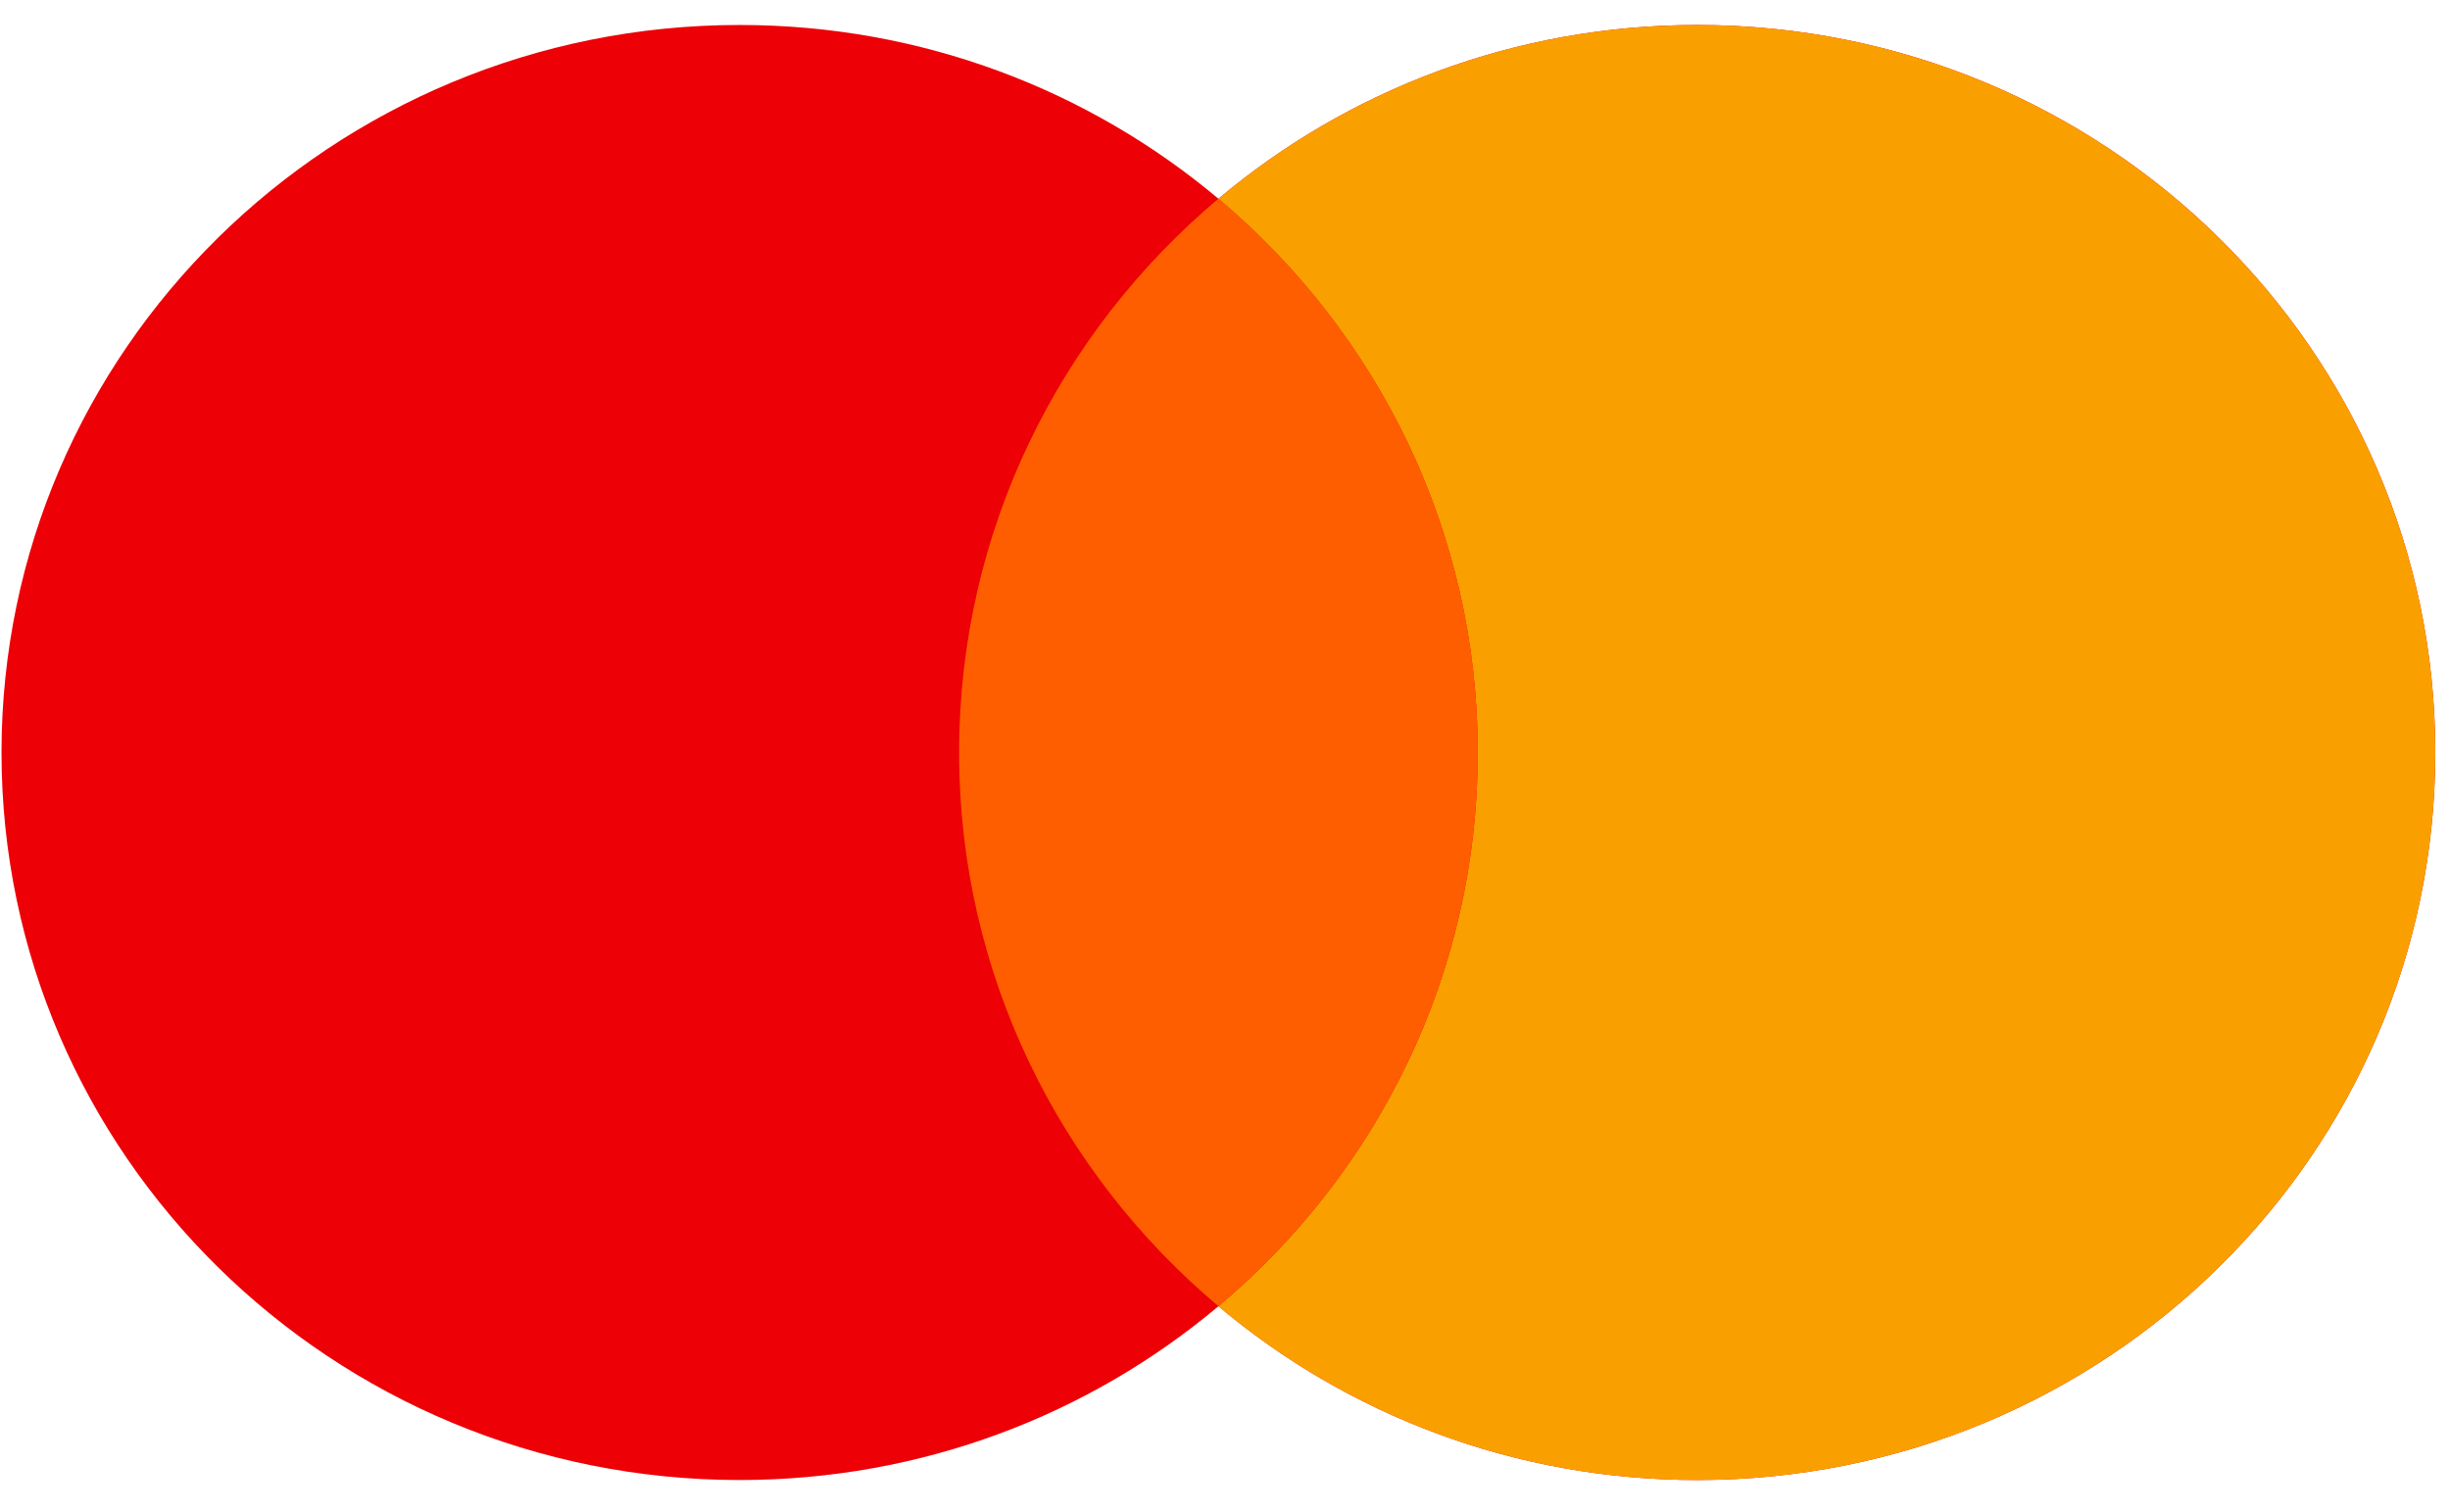 <svg width="47" height="29" viewBox="0 0 47 29" fill="none" xmlns="http://www.w3.org/2000/svg">
<g id="Mastercard">
<path id="Left" fill-rule="evenodd" clip-rule="evenodd" d="M23.374 25.061C20.901 27.14 17.694 28.395 14.189 28.395C6.369 28.395 0.029 22.146 0.029 14.437C0.029 6.728 6.369 0.479 14.189 0.479C17.694 0.479 20.901 1.734 23.374 3.813C25.846 1.734 29.053 0.479 32.558 0.479C40.379 0.479 46.718 6.728 46.718 14.437C46.718 22.146 40.379 28.395 32.558 28.395C29.053 28.395 25.846 27.14 23.374 25.061Z" fill="#ED0006"/>
<path id="Right" fill-rule="evenodd" clip-rule="evenodd" d="M23.373 25.061C26.418 22.5 28.349 18.691 28.349 14.437C28.349 10.183 26.418 6.373 23.373 3.813C25.846 1.734 29.053 0.479 32.558 0.479C40.378 0.479 46.718 6.728 46.718 14.437C46.718 22.146 40.378 28.395 32.558 28.395C29.053 28.395 25.846 27.14 23.373 25.061Z" fill="#F9A000"/>
<path id="Middle" fill-rule="evenodd" clip-rule="evenodd" d="M23.374 25.06C26.418 22.5 28.349 18.69 28.349 14.436C28.349 10.182 26.418 6.373 23.374 3.812C20.329 6.373 18.399 10.182 18.399 14.436C18.399 18.69 20.329 22.5 23.374 25.06Z" fill="#FF5E00"/>
</g>
</svg>
